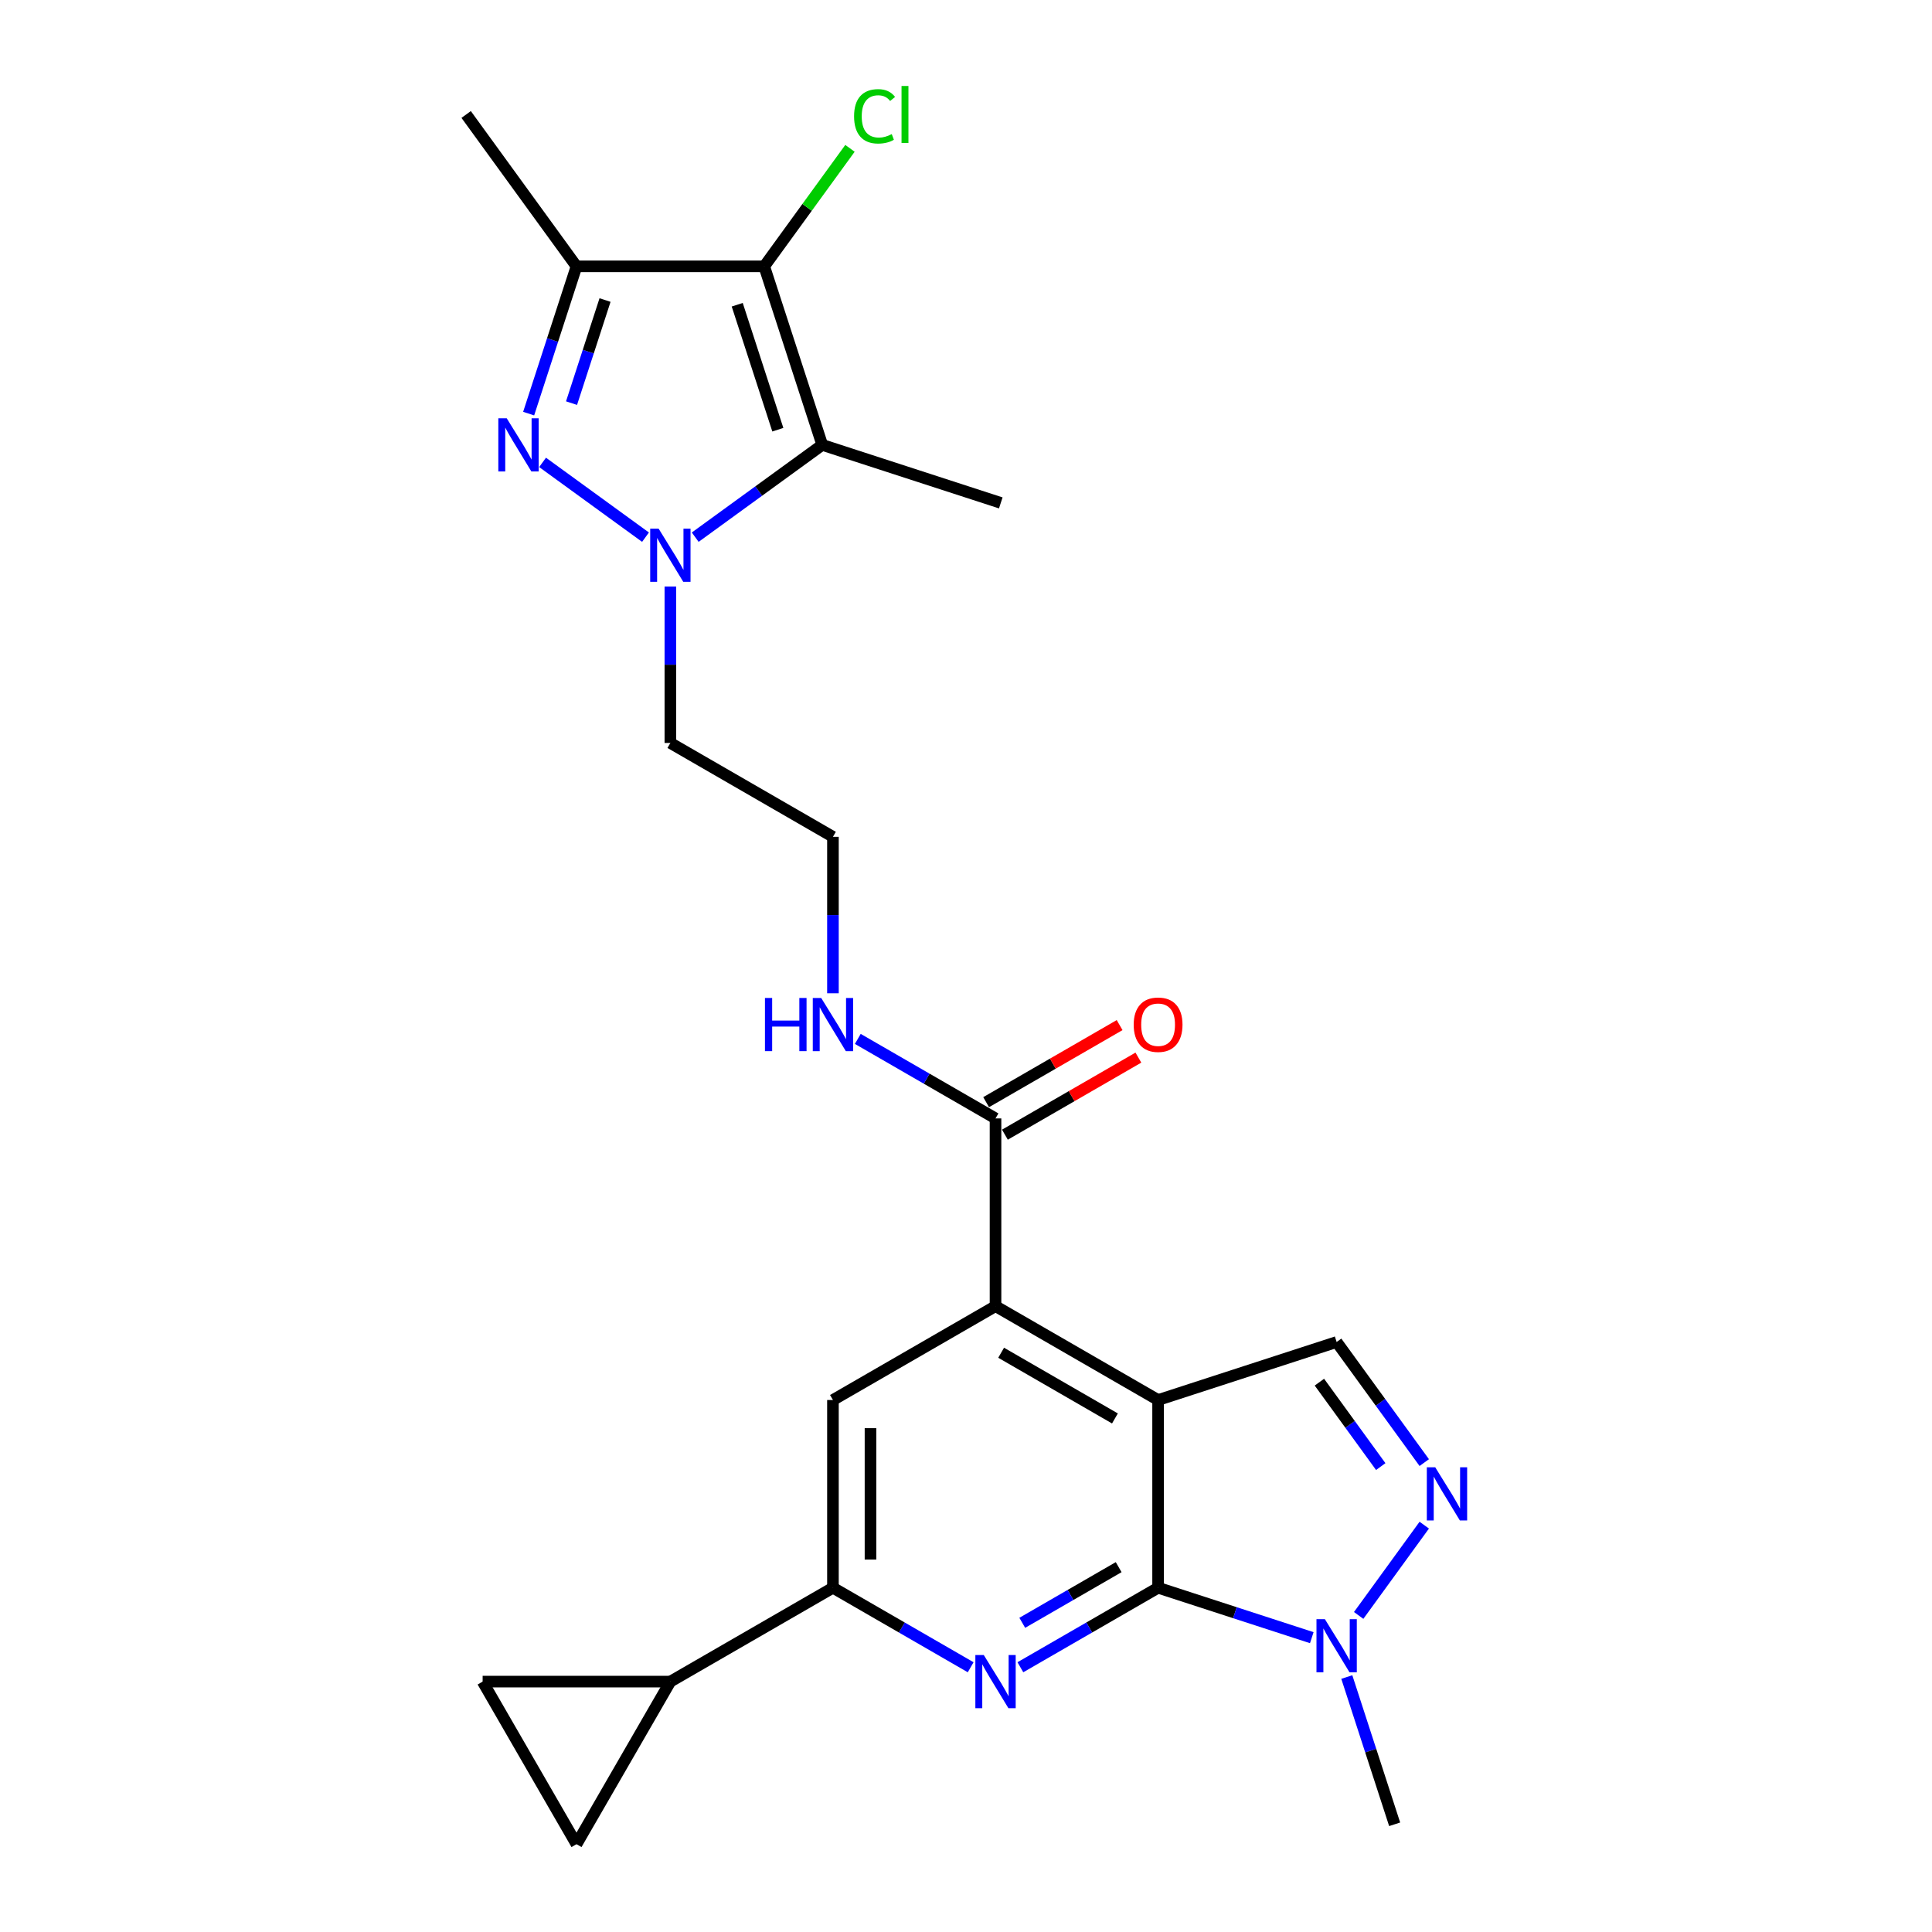 <?xml version='1.0' encoding='iso-8859-1'?>
<svg version='1.1' baseProfile='full'
              xmlns='http://www.w3.org/2000/svg'
                      xmlns:rdkit='http://www.rdkit.org/xml'
                      xmlns:xlink='http://www.w3.org/1999/xlink'
                  xml:space='preserve'
width='1000px' height='1000px' viewBox='0 0 1000 1000'>
<!-- END OF HEADER -->
<rect style='opacity:1.0;fill:#FFFFFF;stroke:none' width='1000' height='1000' x='0' y='0'> </rect>
<path class='bond-0' d='M 599.43,724.644 L 599.43,821.812' style='fill:none;fill-rule:evenodd;stroke:#000000;stroke-width:6px;stroke-linecap:butt;stroke-linejoin:miter;stroke-opacity:1' />
<path class='bond-7' d='M 599.43,724.644 L 515.28,676.06' style='fill:none;fill-rule:evenodd;stroke:#000000;stroke-width:6px;stroke-linecap:butt;stroke-linejoin:miter;stroke-opacity:1' />
<path class='bond-7' d='M 577.091,734.186 L 518.186,700.177' style='fill:none;fill-rule:evenodd;stroke:#000000;stroke-width:6px;stroke-linecap:butt;stroke-linejoin:miter;stroke-opacity:1' />
<path class='bond-10' d='M 599.43,724.644 L 691.842,694.617' style='fill:none;fill-rule:evenodd;stroke:#000000;stroke-width:6px;stroke-linecap:butt;stroke-linejoin:miter;stroke-opacity:1' />
<path class='bond-5' d='M 599.43,821.812 L 563.788,842.39' style='fill:none;fill-rule:evenodd;stroke:#000000;stroke-width:6px;stroke-linecap:butt;stroke-linejoin:miter;stroke-opacity:1' />
<path class='bond-5' d='M 563.788,842.39 L 528.145,862.968' style='fill:none;fill-rule:evenodd;stroke:#0000FF;stroke-width:6px;stroke-linecap:butt;stroke-linejoin:miter;stroke-opacity:1' />
<path class='bond-5' d='M 579.02,811.155 L 554.071,825.56' style='fill:none;fill-rule:evenodd;stroke:#000000;stroke-width:6px;stroke-linecap:butt;stroke-linejoin:miter;stroke-opacity:1' />
<path class='bond-5' d='M 554.071,825.56 L 529.121,839.965' style='fill:none;fill-rule:evenodd;stroke:#0000FF;stroke-width:6px;stroke-linecap:butt;stroke-linejoin:miter;stroke-opacity:1' />
<path class='bond-9' d='M 599.43,821.812 L 639.204,834.735' style='fill:none;fill-rule:evenodd;stroke:#000000;stroke-width:6px;stroke-linecap:butt;stroke-linejoin:miter;stroke-opacity:1' />
<path class='bond-9' d='M 639.204,834.735 L 678.977,847.658' style='fill:none;fill-rule:evenodd;stroke:#0000FF;stroke-width:6px;stroke-linecap:butt;stroke-linejoin:miter;stroke-opacity:1' />
<path class='bond-1' d='M 346.98,303.576 L 346.98,344.066' style='fill:none;fill-rule:evenodd;stroke:#0000FF;stroke-width:6px;stroke-linecap:butt;stroke-linejoin:miter;stroke-opacity:1' />
<path class='bond-1' d='M 346.98,344.066 L 346.98,384.556' style='fill:none;fill-rule:evenodd;stroke:#000000;stroke-width:6px;stroke-linecap:butt;stroke-linejoin:miter;stroke-opacity:1' />
<path class='bond-2' d='M 334.115,278.041 L 280.837,239.332' style='fill:none;fill-rule:evenodd;stroke:#0000FF;stroke-width:6px;stroke-linecap:butt;stroke-linejoin:miter;stroke-opacity:1' />
<path class='bond-4' d='M 359.845,278.041 L 392.718,254.158' style='fill:none;fill-rule:evenodd;stroke:#0000FF;stroke-width:6px;stroke-linecap:butt;stroke-linejoin:miter;stroke-opacity:1' />
<path class='bond-4' d='M 392.718,254.158 L 425.591,230.274' style='fill:none;fill-rule:evenodd;stroke:#000000;stroke-width:6px;stroke-linecap:butt;stroke-linejoin:miter;stroke-opacity:1' />
<path class='bond-6' d='M 273.63,214.086 L 286.013,175.974' style='fill:none;fill-rule:evenodd;stroke:#0000FF;stroke-width:6px;stroke-linecap:butt;stroke-linejoin:miter;stroke-opacity:1' />
<path class='bond-6' d='M 286.013,175.974 L 298.396,137.862' style='fill:none;fill-rule:evenodd;stroke:#000000;stroke-width:6px;stroke-linecap:butt;stroke-linejoin:miter;stroke-opacity:1' />
<path class='bond-6' d='M 295.827,208.658 L 304.495,181.979' style='fill:none;fill-rule:evenodd;stroke:#0000FF;stroke-width:6px;stroke-linecap:butt;stroke-linejoin:miter;stroke-opacity:1' />
<path class='bond-6' d='M 304.495,181.979 L 313.164,155.301' style='fill:none;fill-rule:evenodd;stroke:#000000;stroke-width:6px;stroke-linecap:butt;stroke-linejoin:miter;stroke-opacity:1' />
<path class='bond-3' d='M 395.564,137.862 L 425.591,230.274' style='fill:none;fill-rule:evenodd;stroke:#000000;stroke-width:6px;stroke-linecap:butt;stroke-linejoin:miter;stroke-opacity:1' />
<path class='bond-3' d='M 381.586,157.729 L 402.604,222.418' style='fill:none;fill-rule:evenodd;stroke:#000000;stroke-width:6px;stroke-linecap:butt;stroke-linejoin:miter;stroke-opacity:1' />
<path class='bond-19' d='M 395.564,137.862 L 417.753,107.321' style='fill:none;fill-rule:evenodd;stroke:#000000;stroke-width:6px;stroke-linecap:butt;stroke-linejoin:miter;stroke-opacity:1' />
<path class='bond-19' d='M 417.753,107.321 L 439.943,76.781' style='fill:none;fill-rule:evenodd;stroke:#00CC00;stroke-width:6px;stroke-linecap:butt;stroke-linejoin:miter;stroke-opacity:1' />
<path class='bond-28' d='M 395.564,137.862 L 298.396,137.862' style='fill:none;fill-rule:evenodd;stroke:#000000;stroke-width:6px;stroke-linecap:butt;stroke-linejoin:miter;stroke-opacity:1' />
<path class='bond-21' d='M 425.591,230.274 L 518.003,260.301' style='fill:none;fill-rule:evenodd;stroke:#000000;stroke-width:6px;stroke-linecap:butt;stroke-linejoin:miter;stroke-opacity:1' />
<path class='bond-26' d='M 502.415,862.968 L 466.773,842.39' style='fill:none;fill-rule:evenodd;stroke:#0000FF;stroke-width:6px;stroke-linecap:butt;stroke-linejoin:miter;stroke-opacity:1' />
<path class='bond-26' d='M 466.773,842.39 L 431.13,821.812' style='fill:none;fill-rule:evenodd;stroke:#000000;stroke-width:6px;stroke-linecap:butt;stroke-linejoin:miter;stroke-opacity:1' />
<path class='bond-23' d='M 298.396,137.862 L 241.282,59.251' style='fill:none;fill-rule:evenodd;stroke:#000000;stroke-width:6px;stroke-linecap:butt;stroke-linejoin:miter;stroke-opacity:1' />
<path class='bond-12' d='M 515.28,676.06 L 431.13,724.644' style='fill:none;fill-rule:evenodd;stroke:#000000;stroke-width:6px;stroke-linecap:butt;stroke-linejoin:miter;stroke-opacity:1' />
<path class='bond-14' d='M 515.28,676.06 L 515.28,578.892' style='fill:none;fill-rule:evenodd;stroke:#000000;stroke-width:6px;stroke-linecap:butt;stroke-linejoin:miter;stroke-opacity:1' />
<path class='bond-8' d='M 737.195,757.039 L 714.518,725.828' style='fill:none;fill-rule:evenodd;stroke:#0000FF;stroke-width:6px;stroke-linecap:butt;stroke-linejoin:miter;stroke-opacity:1' />
<path class='bond-8' d='M 714.518,725.828 L 691.842,694.617' style='fill:none;fill-rule:evenodd;stroke:#000000;stroke-width:6px;stroke-linecap:butt;stroke-linejoin:miter;stroke-opacity:1' />
<path class='bond-8' d='M 714.67,759.099 L 698.796,737.251' style='fill:none;fill-rule:evenodd;stroke:#0000FF;stroke-width:6px;stroke-linecap:butt;stroke-linejoin:miter;stroke-opacity:1' />
<path class='bond-8' d='M 698.796,737.251 L 682.923,715.403' style='fill:none;fill-rule:evenodd;stroke:#000000;stroke-width:6px;stroke-linecap:butt;stroke-linejoin:miter;stroke-opacity:1' />
<path class='bond-25' d='M 737.195,789.416 L 703.24,836.15' style='fill:none;fill-rule:evenodd;stroke:#0000FF;stroke-width:6px;stroke-linecap:butt;stroke-linejoin:miter;stroke-opacity:1' />
<path class='bond-24' d='M 697.102,868.026 L 709.485,906.138' style='fill:none;fill-rule:evenodd;stroke:#0000FF;stroke-width:6px;stroke-linecap:butt;stroke-linejoin:miter;stroke-opacity:1' />
<path class='bond-24' d='M 709.485,906.138 L 721.869,944.25' style='fill:none;fill-rule:evenodd;stroke:#000000;stroke-width:6px;stroke-linecap:butt;stroke-linejoin:miter;stroke-opacity:1' />
<path class='bond-11' d='M 431.13,821.812 L 431.13,724.644' style='fill:none;fill-rule:evenodd;stroke:#000000;stroke-width:6px;stroke-linecap:butt;stroke-linejoin:miter;stroke-opacity:1' />
<path class='bond-11' d='M 450.564,807.236 L 450.564,739.219' style='fill:none;fill-rule:evenodd;stroke:#000000;stroke-width:6px;stroke-linecap:butt;stroke-linejoin:miter;stroke-opacity:1' />
<path class='bond-13' d='M 431.13,821.812 L 346.98,870.396' style='fill:none;fill-rule:evenodd;stroke:#000000;stroke-width:6px;stroke-linecap:butt;stroke-linejoin:miter;stroke-opacity:1' />
<path class='bond-15' d='M 346.98,870.396 L 298.396,954.545' style='fill:none;fill-rule:evenodd;stroke:#000000;stroke-width:6px;stroke-linecap:butt;stroke-linejoin:miter;stroke-opacity:1' />
<path class='bond-16' d='M 346.98,870.396 L 249.812,870.396' style='fill:none;fill-rule:evenodd;stroke:#000000;stroke-width:6px;stroke-linecap:butt;stroke-linejoin:miter;stroke-opacity:1' />
<path class='bond-18' d='M 520.139,587.307 L 554.683,567.363' style='fill:none;fill-rule:evenodd;stroke:#000000;stroke-width:6px;stroke-linecap:butt;stroke-linejoin:miter;stroke-opacity:1' />
<path class='bond-18' d='M 554.683,567.363 L 589.227,547.418' style='fill:none;fill-rule:evenodd;stroke:#FF0000;stroke-width:6px;stroke-linecap:butt;stroke-linejoin:miter;stroke-opacity:1' />
<path class='bond-18' d='M 510.422,570.477 L 544.966,550.533' style='fill:none;fill-rule:evenodd;stroke:#000000;stroke-width:6px;stroke-linecap:butt;stroke-linejoin:miter;stroke-opacity:1' />
<path class='bond-18' d='M 544.966,550.533 L 579.511,530.588' style='fill:none;fill-rule:evenodd;stroke:#FF0000;stroke-width:6px;stroke-linecap:butt;stroke-linejoin:miter;stroke-opacity:1' />
<path class='bond-20' d='M 515.28,578.892 L 479.638,558.314' style='fill:none;fill-rule:evenodd;stroke:#000000;stroke-width:6px;stroke-linecap:butt;stroke-linejoin:miter;stroke-opacity:1' />
<path class='bond-20' d='M 479.638,558.314 L 443.995,537.735' style='fill:none;fill-rule:evenodd;stroke:#0000FF;stroke-width:6px;stroke-linecap:butt;stroke-linejoin:miter;stroke-opacity:1' />
<path class='bond-27' d='M 298.396,954.545 L 249.812,870.396' style='fill:none;fill-rule:evenodd;stroke:#000000;stroke-width:6px;stroke-linecap:butt;stroke-linejoin:miter;stroke-opacity:1' />
<path class='bond-17' d='M 346.98,384.556 L 431.13,433.14' style='fill:none;fill-rule:evenodd;stroke:#000000;stroke-width:6px;stroke-linecap:butt;stroke-linejoin:miter;stroke-opacity:1' />
<path class='bond-22' d='M 431.13,514.12 L 431.13,473.63' style='fill:none;fill-rule:evenodd;stroke:#0000FF;stroke-width:6px;stroke-linecap:butt;stroke-linejoin:miter;stroke-opacity:1' />
<path class='bond-22' d='M 431.13,473.63 L 431.13,433.14' style='fill:none;fill-rule:evenodd;stroke:#000000;stroke-width:6px;stroke-linecap:butt;stroke-linejoin:miter;stroke-opacity:1' />
<path  class='atom-2' d='M 340.898 273.629
L 349.915 288.204
Q 350.809 289.642, 352.247 292.246
Q 353.685 294.85, 353.763 295.006
L 353.763 273.629
L 357.416 273.629
L 357.416 301.147
L 353.646 301.147
L 343.968 285.211
Q 342.841 283.346, 341.636 281.208
Q 340.47 279.07, 340.12 278.41
L 340.12 301.147
L 336.544 301.147
L 336.544 273.629
L 340.898 273.629
' fill='#0000FF'/>
<path  class='atom-3' d='M 262.287 216.515
L 271.304 231.09
Q 272.198 232.528, 273.636 235.133
Q 275.074 237.737, 275.152 237.892
L 275.152 216.515
L 278.806 216.515
L 278.806 244.033
L 275.036 244.033
L 265.358 228.098
Q 264.23 226.232, 263.026 224.094
Q 261.86 221.957, 261.51 221.296
L 261.51 244.033
L 257.934 244.033
L 257.934 216.515
L 262.287 216.515
' fill='#0000FF'/>
<path  class='atom-6' d='M 509.197 856.637
L 518.215 871.212
Q 519.109 872.65, 520.547 875.254
Q 521.985 877.858, 522.062 878.014
L 522.062 856.637
L 525.716 856.637
L 525.716 884.155
L 521.946 884.155
L 512.268 868.219
Q 511.141 866.353, 509.936 864.216
Q 508.77 862.078, 508.42 861.417
L 508.42 884.155
L 504.844 884.155
L 504.844 856.637
L 509.197 856.637
' fill='#0000FF'/>
<path  class='atom-9' d='M 742.873 759.469
L 751.891 774.044
Q 752.785 775.482, 754.223 778.086
Q 755.661 780.69, 755.738 780.846
L 755.738 759.469
L 759.392 759.469
L 759.392 786.987
L 755.622 786.987
L 745.944 771.051
Q 744.817 769.185, 743.612 767.048
Q 742.446 764.91, 742.096 764.249
L 742.096 786.987
L 738.52 786.987
L 738.52 759.469
L 742.873 759.469
' fill='#0000FF'/>
<path  class='atom-10' d='M 685.759 838.079
L 694.777 852.654
Q 695.671 854.092, 697.109 856.697
Q 698.547 859.301, 698.625 859.456
L 698.625 838.079
L 702.278 838.079
L 702.278 865.597
L 698.508 865.597
L 688.83 849.662
Q 687.703 847.796, 686.498 845.658
Q 685.332 843.521, 684.982 842.86
L 684.982 865.597
L 681.406 865.597
L 681.406 838.079
L 685.759 838.079
' fill='#0000FF'/>
<path  class='atom-19' d='M 586.798 530.386
Q 586.798 523.778, 590.063 520.086
Q 593.328 516.393, 599.43 516.393
Q 605.532 516.393, 608.797 520.086
Q 612.062 523.778, 612.062 530.386
Q 612.062 537.071, 608.758 540.88
Q 605.454 544.65, 599.43 544.65
Q 593.367 544.65, 590.063 540.88
Q 586.798 537.11, 586.798 530.386
M 599.43 541.54
Q 603.628 541.54, 605.882 538.742
Q 608.175 535.905, 608.175 530.386
Q 608.175 524.983, 605.882 522.262
Q 603.628 519.503, 599.43 519.503
Q 595.232 519.503, 592.939 522.223
Q 590.685 524.944, 590.685 530.386
Q 590.685 535.944, 592.939 538.742
Q 595.232 541.54, 599.43 541.54
' fill='#FF0000'/>
<path  class='atom-20' d='M 442.067 60.204
Q 442.067 53.363, 445.255 49.787
Q 448.481 46.173, 454.583 46.173
Q 460.257 46.173, 463.289 50.176
L 460.724 52.275
Q 458.508 49.36, 454.583 49.36
Q 450.424 49.36, 448.208 52.158
Q 446.032 54.918, 446.032 60.204
Q 446.032 65.645, 448.286 68.444
Q 450.579 71.242, 455.01 71.242
Q 458.042 71.242, 461.579 69.415
L 462.667 72.33
Q 461.229 73.263, 459.052 73.807
Q 456.876 74.351, 454.466 74.351
Q 448.481 74.351, 445.255 70.698
Q 442.067 67.044, 442.067 60.204
' fill='#00CC00'/>
<path  class='atom-20' d='M 466.631 44.501
L 470.207 44.501
L 470.207 74.001
L 466.631 74.001
L 466.631 44.501
' fill='#00CC00'/>
<path  class='atom-21' d='M 395.936 516.549
L 399.667 516.549
L 399.667 528.248
L 413.737 528.248
L 413.737 516.549
L 417.468 516.549
L 417.468 544.067
L 413.737 544.067
L 413.737 531.357
L 399.667 531.357
L 399.667 544.067
L 395.936 544.067
L 395.936 516.549
' fill='#0000FF'/>
<path  class='atom-21' d='M 425.048 516.549
L 434.065 531.124
Q 434.959 532.562, 436.397 535.166
Q 437.835 537.77, 437.913 537.926
L 437.913 516.549
L 441.566 516.549
L 441.566 544.067
L 437.796 544.067
L 428.118 528.131
Q 426.991 526.266, 425.786 524.128
Q 424.62 521.99, 424.27 521.329
L 424.27 544.067
L 420.694 544.067
L 420.694 516.549
L 425.048 516.549
' fill='#0000FF'/>
</svg>
